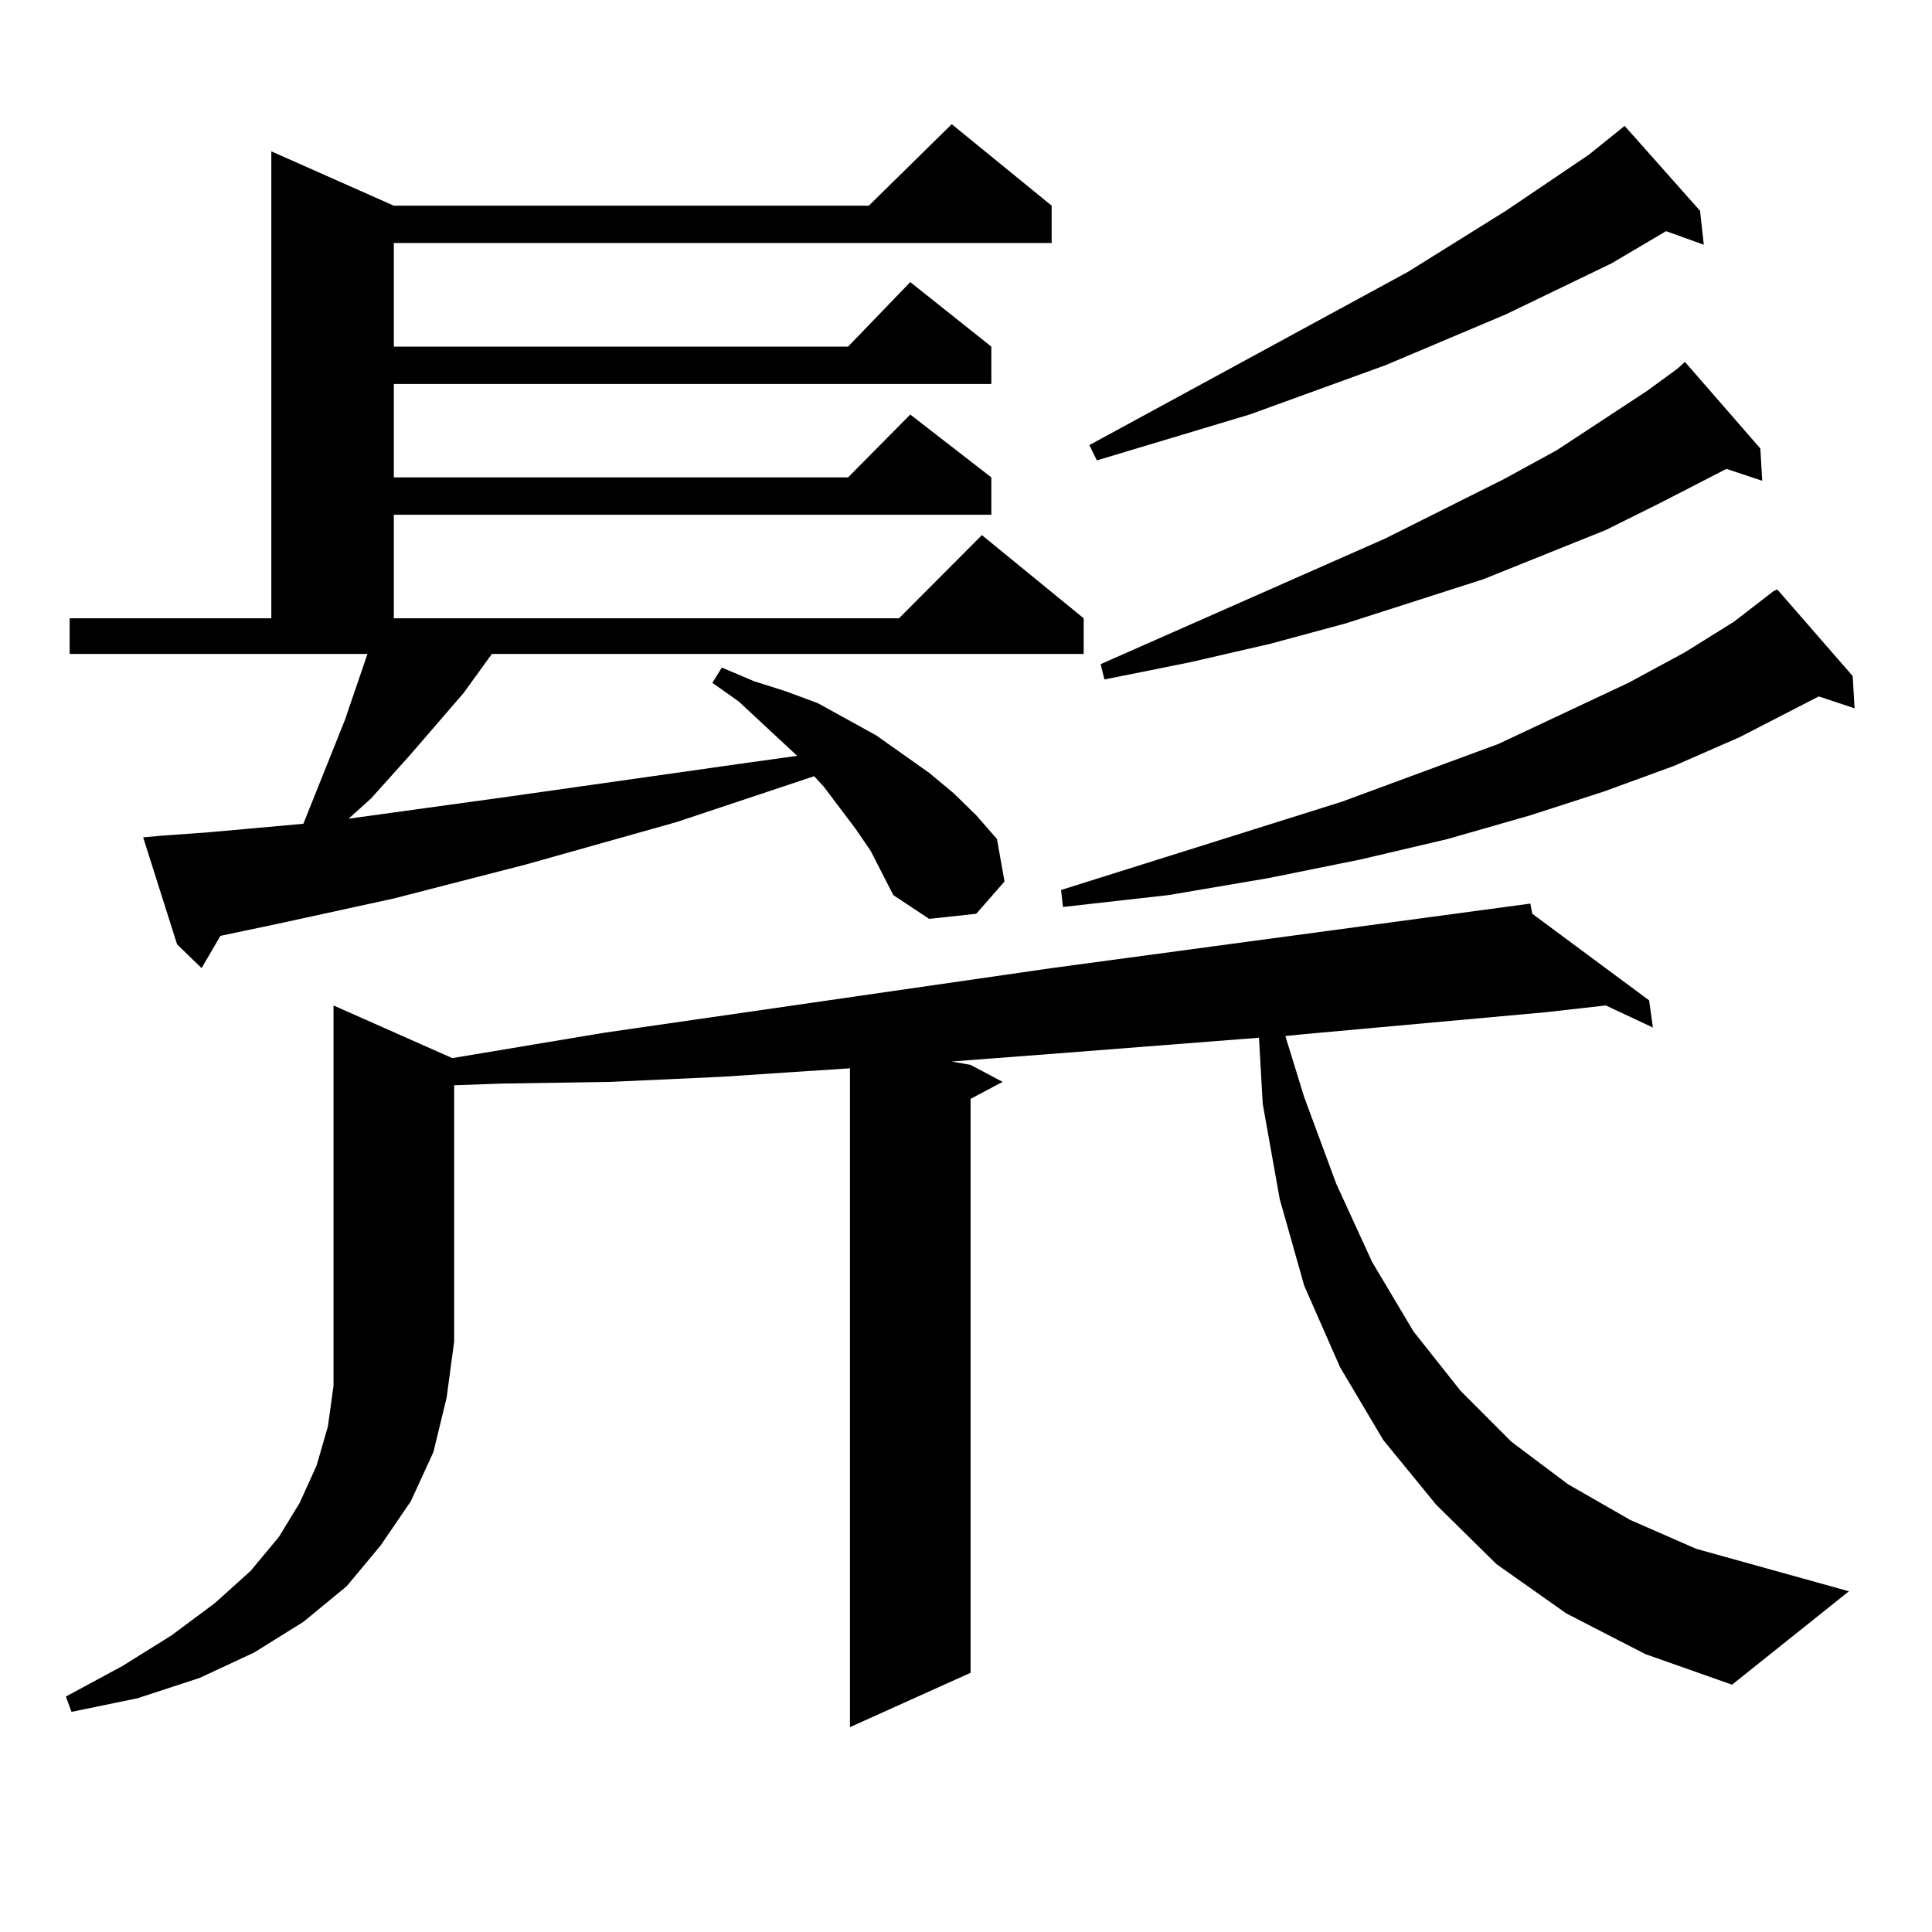 <?xml version="1.0" encoding="utf-8"?>
<!-- Generator: Adobe Illustrator 16.0.0, SVG Export Plug-In . SVG Version: 6.00 Build 0)  -->
<!DOCTYPE svg PUBLIC "-//W3C//DTD SVG 1.1//EN" "http://www.w3.org/Graphics/SVG/1.1/DTD/svg11.dtd">
<svg version="1.1" id="图层_1" xmlns="http://www.w3.org/2000/svg" xmlns:xlink="http://www.w3.org/1999/xlink" x="0px" y="0px"
	 width="1000px" height="1000px" viewBox="0 0 1000 1000" enable-background="new 0 0 1000 1000" xml:space="preserve">
<path d="M234.092,547.672l79.022-13.184l231.214-33.398l247.799-33.398l0.976,5.273l60.486,44.824l1.951,14.063l-24.39-11.426
	l-31.219,3.516l-125.851,11.426l-8.78,0.879l9.756,31.641l16.585,44.824l18.536,40.43l21.463,36.035l24.39,30.762l26.341,26.367
	l29.268,21.973l32.194,18.457l34.146,14.941l79.022,21.973l-60.486,48.34l-44.877-15.82l-40.975-21.094l-36.097-25.488
	l-31.219-30.762l-27.316-33.398l-22.438-37.793l-18.536-42.188l-12.683-44.824l-8.78-49.219l-1.951-34.277l-101.461,7.91
	l-57.56,4.395l9.756,1.758l16.585,8.789l-16.585,8.789v297.07l-62.438,28.125V552.945l-66.34,4.395l-57.56,2.637l-56.584,0.879
	l-24.39,0.879v132.715l-3.902,29.004l-6.829,28.125l-11.707,25.488l-15.609,22.852l-17.561,21.094l-22.438,18.457l-25.365,15.82
	l-28.292,13.184L71.169,879.02l-34.146,7.031l-2.927-7.91l29.268-15.82l25.365-15.82l22.438-16.699l18.536-16.699l14.634-17.578
	l10.731-17.578l8.78-19.336l5.854-20.215l2.927-21.094V520.426L234.092,547.672z M450.672,440.445l-7.805-11.426l-16.585-21.973
	l-4.878-5.273l-71.218,23.73l-78.047,21.973l-68.291,17.578l-60.486,13.184l-29.268,6.152l-9.756,16.699l-12.683-12.305
	l-17.561-55.371l9.756-0.879l24.39-1.758l48.779-4.395l21.463-53.613l11.707-34.277H36.048v-18.457h104.388V78.336l63.413,28.125
	h245.848l42.926-42.188l51.706,42.188v19.336H203.849v53.613h235.116l32.194-33.398l41.95,33.398v19.336H203.849v48.34h235.116
	l32.194-32.52l41.95,32.52v19.336H203.849v53.613h261.457l42.926-43.066l52.682,43.066v18.457H254.579l-14.634,20.215
	l-27.316,31.641l-20.487,22.852l-11.707,10.547l82.925-11.426l123.899-17.578l25.365-3.516l-30.243-28.125l-13.658-9.668l4.878-7.91
	l16.585,7.031l16.585,5.273l16.585,6.152l30.243,16.699l27.316,19.336l12.683,10.547l11.707,11.426l10.731,12.305l3.902,21.973
	l-14.634,16.699l-24.39,2.637l-18.536-12.305L450.672,440.445z M958.952,349.918l0.976,16.699l-18.536-6.152l-40.975,21.094
	L866.271,396.5l-36.097,13.184l-38.048,12.305l-42.926,12.305l-44.877,10.547l-47.804,9.668l-51.706,8.789l-54.633,6.152
	l-0.976-8.789l145.362-45.703l80.974-29.883l67.315-31.641l29.268-15.82l25.365-15.82l20.487-15.82l1.951-0.879L958.952,349.918z
	 M879.93,109.098l1.951,17.578l-19.512-7.031l-28.292,16.699l-54.633,26.367l-62.438,26.367l-70.242,25.488l-79.022,23.73
	l-3.902-7.91l164.874-89.648l50.73-31.641l42.926-29.004l18.536-14.941L879.93,109.098z M911.148,232.145l0.976,16.699
	l-18.536-6.152l-34.146,17.578l-28.292,14.063l-63.413,25.488l-71.218,22.852l-39.023,10.547l-41.95,9.668l-43.901,8.789
	l-1.951-7.91l147.313-65.039l61.462-30.762l27.316-14.941l46.828-30.762l15.609-11.426l3.902-3.516L911.148,232.145z"/>
</svg>
